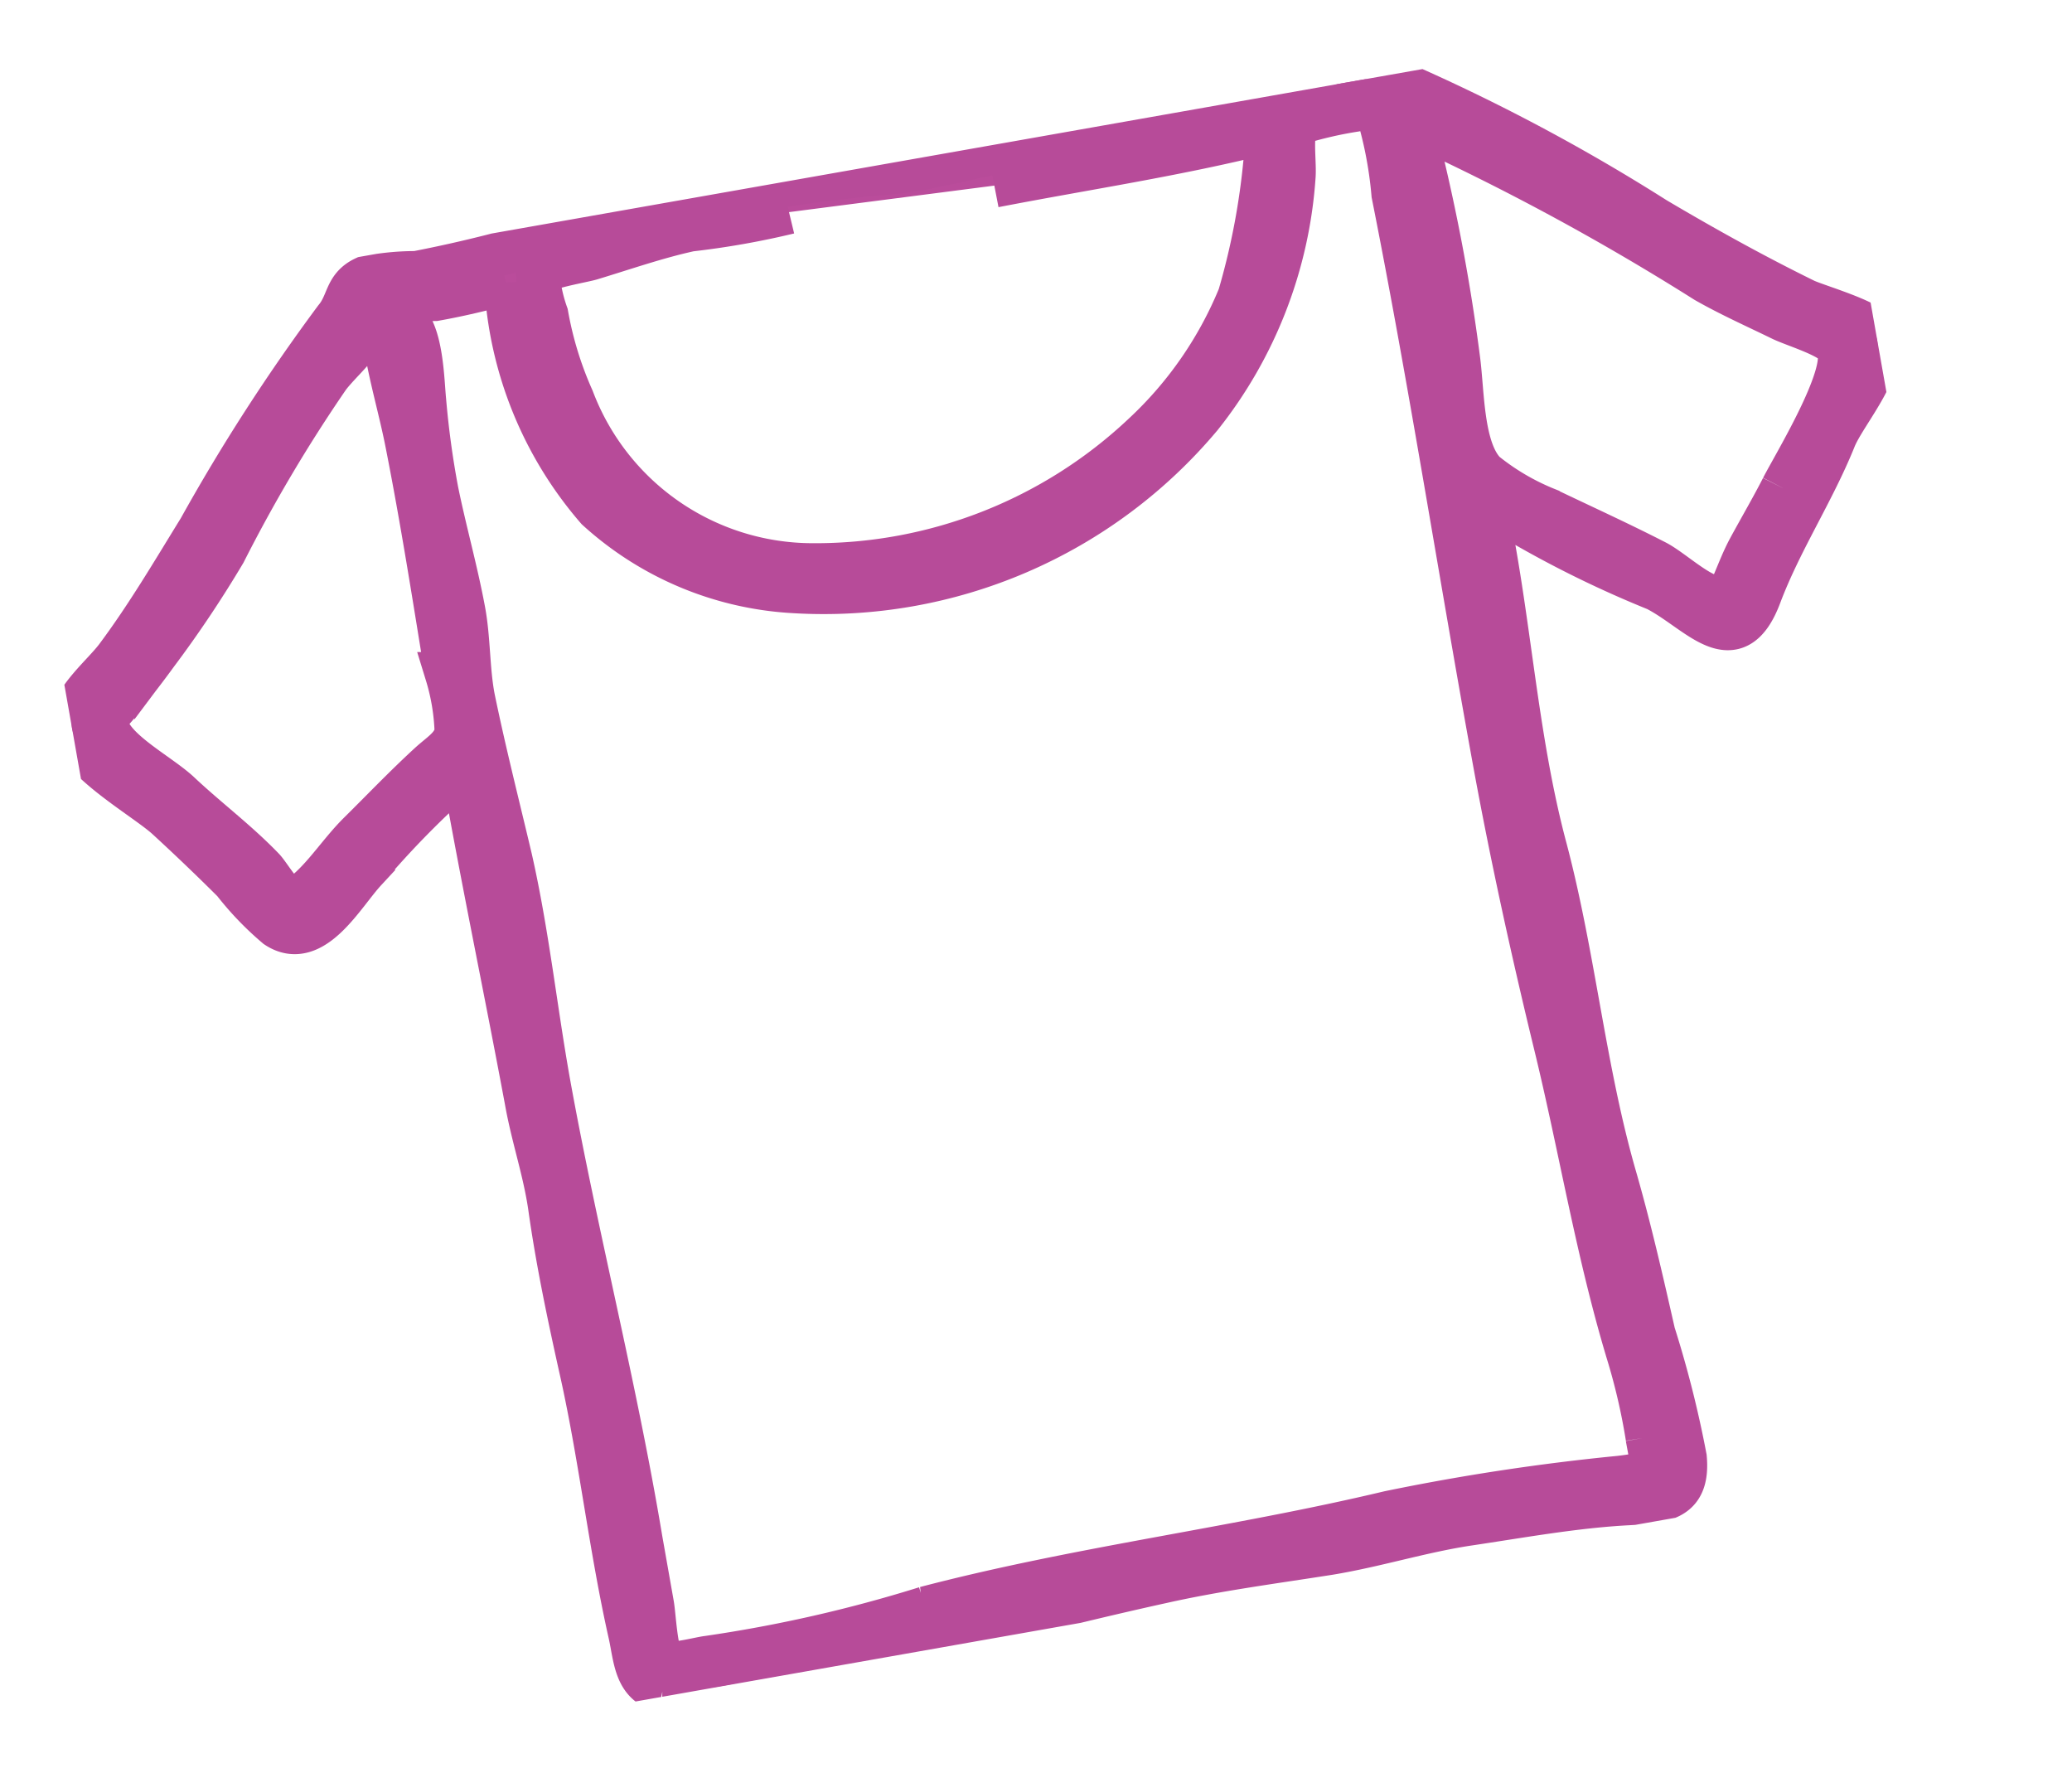 <?xml version="1.0" encoding="UTF-8"?>
<svg xmlns="http://www.w3.org/2000/svg" xmlns:xlink="http://www.w3.org/1999/xlink" width="47.242" height="40.314" viewBox="0 0 47.242 40.314">
  <defs>
    <clipPath id="clip-path">
      <rect id="Rectangle_2224" data-name="Rectangle 2224" width="42.06" height="33.519" fill="#ba4c9b" stroke="#b74b99" stroke-width="1"></rect>
    </clipPath>
  </defs>
  <g id="Group_1264" data-name="Group 1264" transform="matrix(0.985, -0.174, 0.174, 0.985, 0, 7.304)">
    <g id="Group_1263" data-name="Group 1263" clip-path="url(#clip-path)">
      <path id="Path_8613" data-name="Path 8613" d="M42.028,7.69c-.094-.27-1.2-.811-1.434-.976-1.046-.764-2.045-1.575-3.033-2.422A43.306,43.306,0,0,0,32.576.367,2.364,2.364,0,0,0,30.813.026C29.543.108,28.273.273,27,.331,25.852.39,24.758.226,23.618.179,22.548.143,21.526.308,20.432.2a35.252,35.252,0,0,0-7.3.118,30.671,30.671,0,0,1-3.6.27A5.8,5.8,0,0,0,8.359.5c-.482.129-.458.494-.823.8A43.605,43.605,0,0,0,3.657,5.48c-.764.858-1.516,1.74-2.351,2.527C.941,8.36.118,8.8.013,9.324c-.165.741,1.317,1.928,1.763,2.5.423.553.846,1.129,1.246,1.7a6.838,6.838,0,0,0,.788,1.176c.717.682,1.611-.458,2.2-.905a21.059,21.059,0,0,1,2.61-1.857c0,2.551.082,5.114.106,7.665,0,.835.129,1.622.106,2.457-.047,1.3,0,2.622.059,3.926.082,2-.047,4.009.047,6,.024.553-.082,1.152.505,1.387a6.946,6.946,0,0,0,1.8.129,18.111,18.111,0,0,0,2.257-.082c2.527-.176,5.055-.4,7.582-.505,1.293-.059,2.575,0,3.868.024,1.07.012,2.128-.129,3.2-.106,1.234.035,2.492.024,3.715.176.8.094,1.364.153,1.446-.8a24.314,24.314,0,0,0-.212-2.915c-.059-1.223-.118-2.433-.247-3.656-.27-2.527-.047-5.1-.259-7.641-.235-2.692.118-5.372.012-8.064A24.269,24.269,0,0,0,36.114,12.6c.858.647,1.469,1.951,2.3.541.67-1.129,1.587-2.093,2.281-3.2.341-.564,1.575-1.481,1.328-2.257M22.854.919C24.982.884,27.074.943,29.2.79a16.309,16.309,0,0,1-1.281,3.585,8.931,8.931,0,0,1-2.7,2.727,10.91,10.91,0,0,1-7.97,1.611,5.86,5.86,0,0,1-4.714-4.679,8.233,8.233,0,0,1-.247-2,3.553,3.553,0,0,1-.035-.929c.106-.141,1.058-.129,1.258-.153C14.284.86,15.072.731,15.848.7A18.643,18.643,0,0,0,18.14.7M32.552,31.6c0,.788.082.846-.776.8a50.262,50.262,0,0,0-5.325-.129c-3.6.212-7.171.012-10.78.306a32.107,32.107,0,0,1-5.09.247c-.212-.012-.882.059-1.011-.094-.141-.176-.024-1.058-.024-1.317v-1.5c.035-3.574-.247-7.112-.259-10.674,0-1.716.118-3.421.035-5.137-.071-1.246-.165-2.492-.2-3.738-.012-.67.141-1.364.129-2.045C9.241,7.4,9.147,6.48,9.123,5.563a20.522,20.522,0,0,1,.082-2.081c.035-.458.212-1.54-.129-1.916-.447-.482-.505.188-.517.505-.012.764.082,1.564.094,2.339.035,1.763,0,3.527-.024,5.3a5.022,5.022,0,0,1-.012,1.328c-.106.317-.4.423-.705.611-.647.411-1.27.87-1.893,1.3-.47.329-.882.776-1.364,1.07-.188.106-.235.235-.4.176-.2-.071-.423-.694-.529-.846-.482-.717-1.07-1.34-1.587-2.034C1.788,10.853.965,10.218.812,9.665c-.094-.353.035-.341.364-.635s.682-.611,1.011-.929a25.949,25.949,0,0,0,1.928-2.01A34.738,34.738,0,0,1,7.148,2.565c.259-.235.576-.423.823-.67.153-.141.353-.564.529-.647a4.339,4.339,0,0,1,1.352,0c.553,0,1.105-.035,1.658-.082A8.558,8.558,0,0,0,12.662,6.6,7.245,7.245,0,0,0,16.753,9.23a11.206,11.206,0,0,0,9.816-2.316,9.851,9.851,0,0,0,3.045-5.031c.082-.341.094-1.035.306-1.164A9.059,9.059,0,0,1,31.248.649c.141-.012.364-.094.482-.024a9.234,9.234,0,0,1,.047,2.069c.094,4.373,0,8.734.024,13.108.012,2.2.106,4.455.247,6.654.153,2.4.118,4.773.4,7.159a14.254,14.254,0,0,1,.106,1.987m6.795-20.772c-.282.376-.67.835-.987,1.234-.176.223-.317.458-.47.694-.247.376-.129.353-.47.27-.388-.106-.893-.8-1.223-1.046-.729-.553-1.481-1.07-2.222-1.6a5.515,5.515,0,0,1-1.258-1.07c-.423-.623-.176-1.869-.141-2.645a43.159,43.159,0,0,0-.094-5.513,56.236,56.236,0,0,1,5.96,4.726c.494.411,1.035.776,1.552,1.152.259.188,1,.553,1.14.835.259.576-1.364,2.41-1.787,2.962" transform="translate(0 -0.001)" fill="#ba4c9b" stroke="#b74b99" stroke-width="1"></path>
    </g>
  </g>
</svg>
